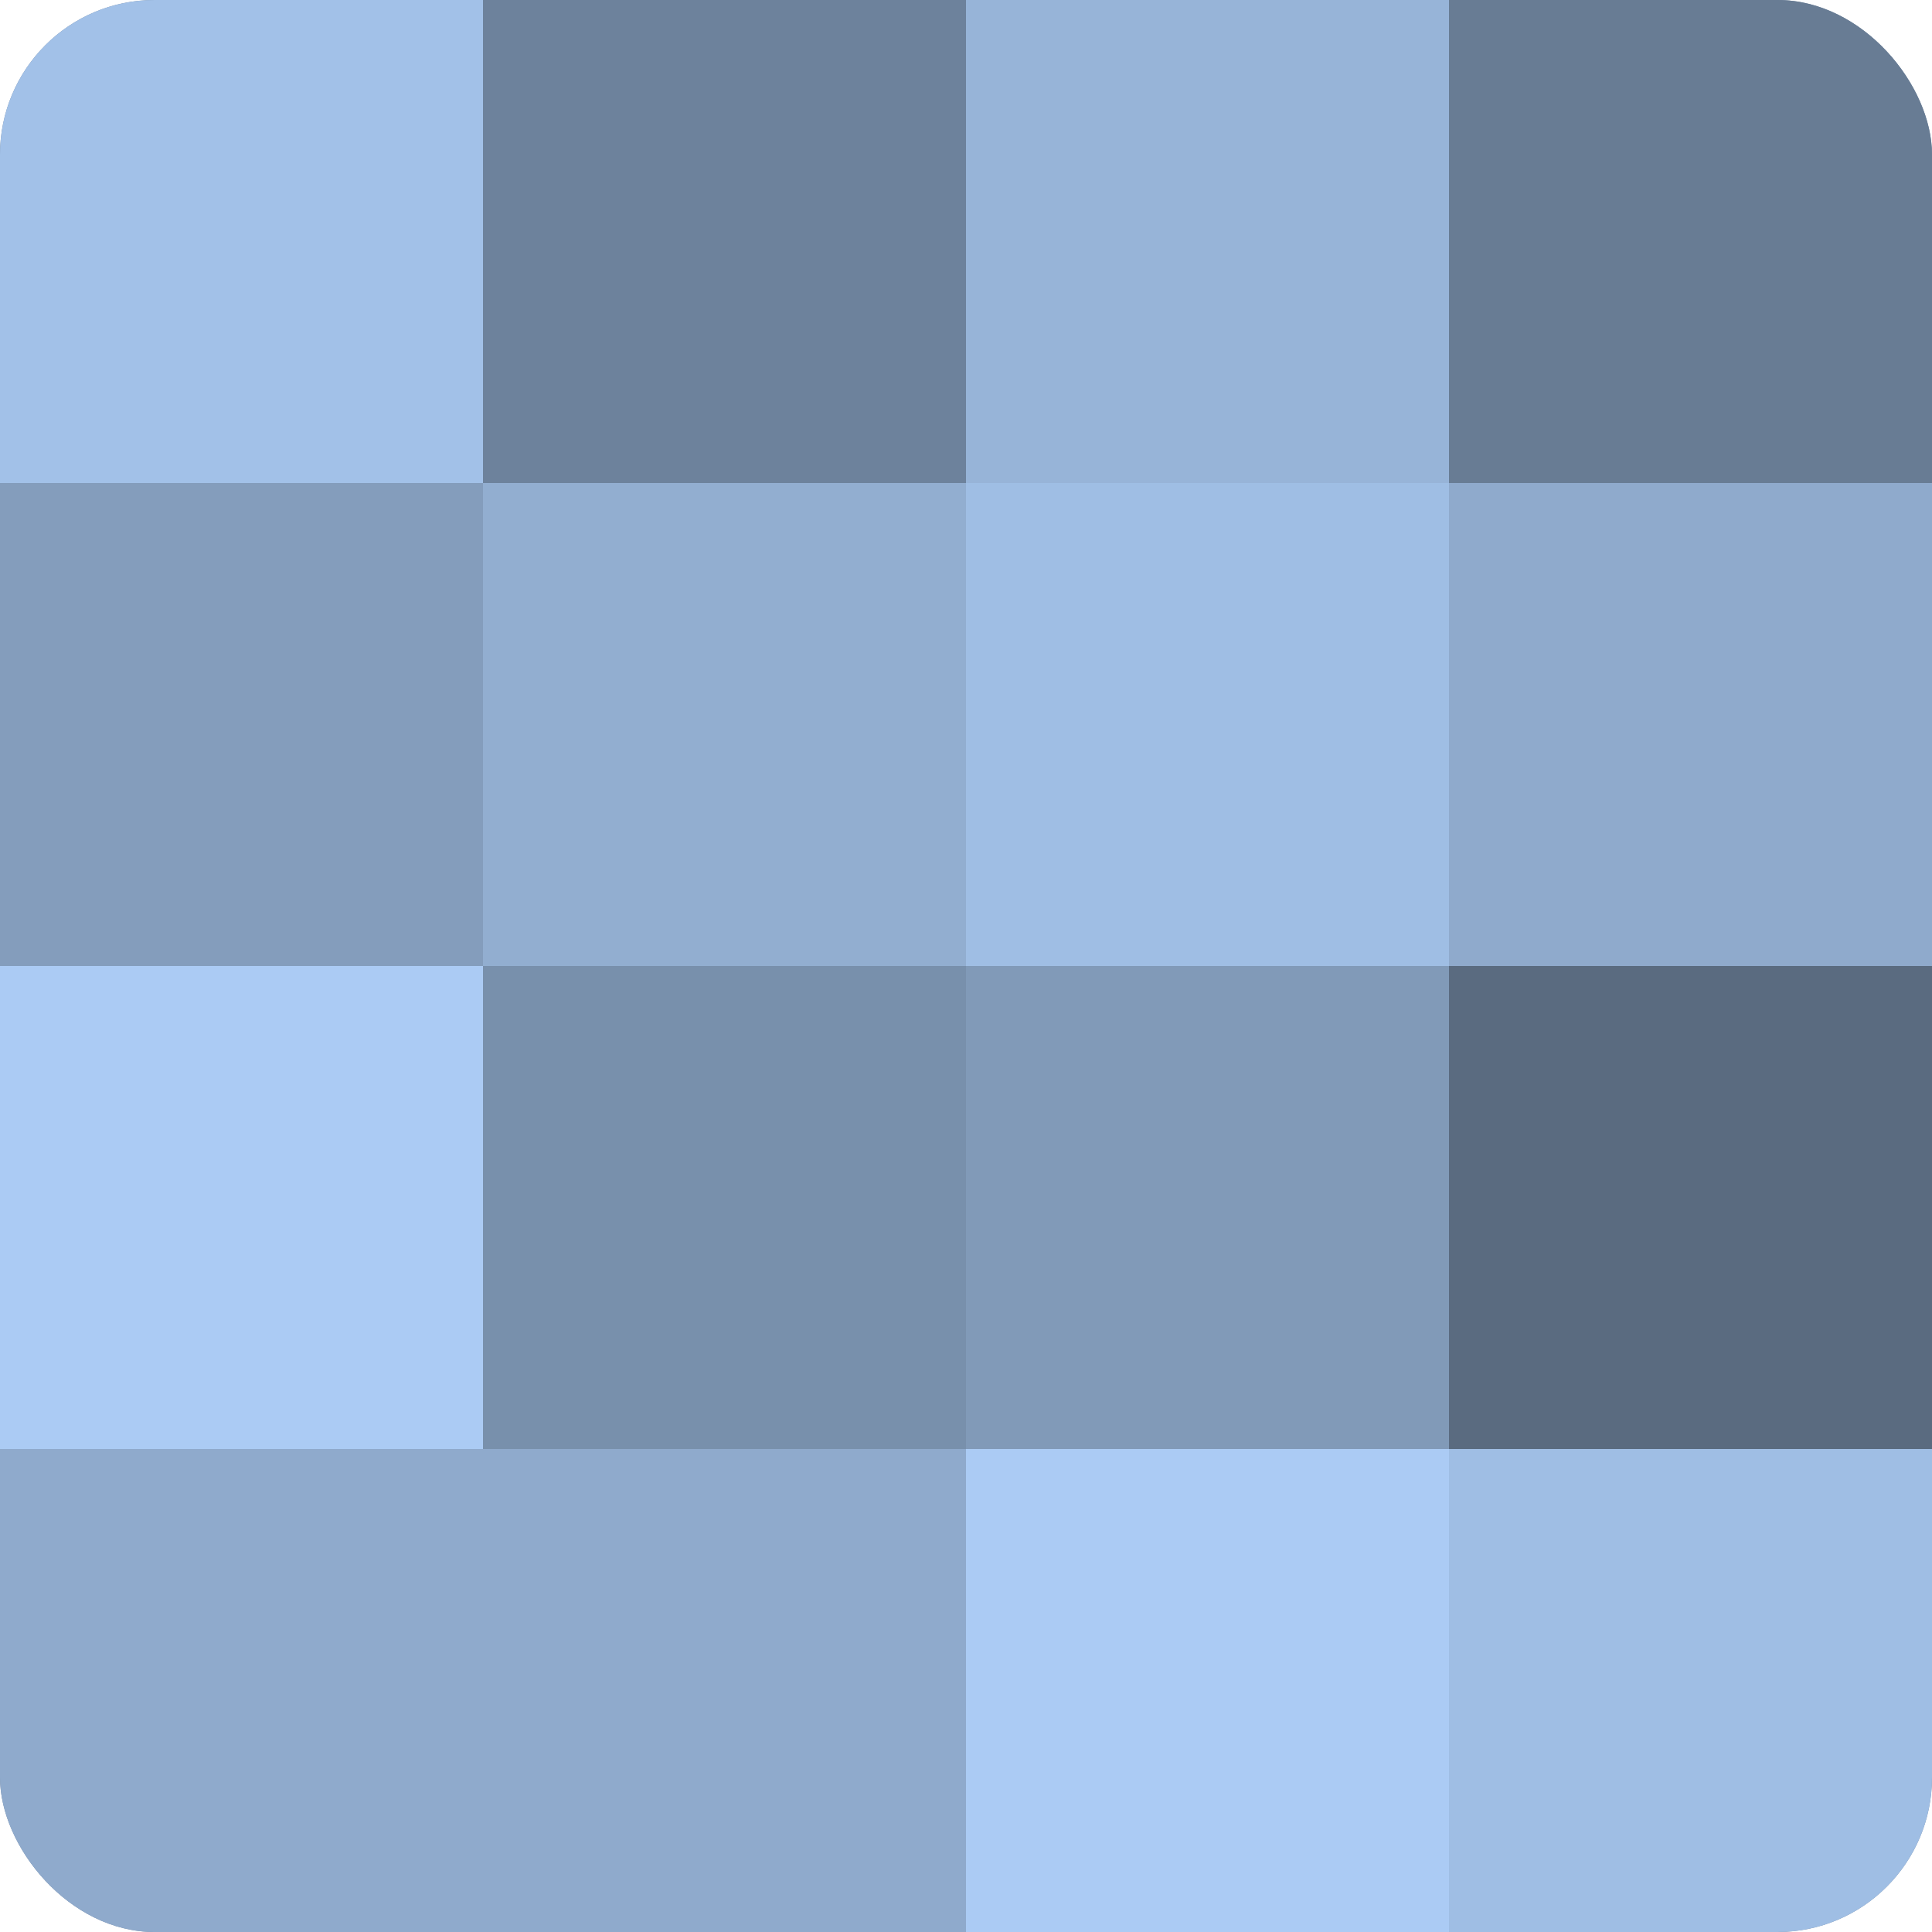 <?xml version="1.0" encoding="UTF-8"?>
<svg xmlns="http://www.w3.org/2000/svg" width="60" height="60" viewBox="0 0 100 100" preserveAspectRatio="xMidYMid meet"><defs><clipPath id="c" width="100" height="100"><rect width="100" height="100" rx="8" ry="8"/></clipPath></defs><g clip-path="url(#c)"><rect width="100" height="100" fill="#7086a0"/><rect width="25" height="25" fill="#a2c1e8"/><rect y="25" width="25" height="25" fill="#849dbc"/><rect y="50" width="25" height="25" fill="#abcbf4"/><rect y="75" width="25" height="25" fill="#8faacc"/><rect x="25" width="25" height="25" fill="#6d829c"/><rect x="25" y="25" width="25" height="25" fill="#92aed0"/><rect x="25" y="50" width="25" height="25" fill="#7890ac"/><rect x="25" y="75" width="25" height="25" fill="#8faacc"/><rect x="50" width="25" height="25" fill="#97b4d8"/><rect x="50" y="25" width="25" height="25" fill="#9fbee4"/><rect x="50" y="50" width="25" height="25" fill="#819ab8"/><rect x="50" y="75" width="25" height="25" fill="#abcbf4"/><rect x="75" width="25" height="25" fill="#687c94"/><rect x="75" y="25" width="25" height="25" fill="#8faacc"/><rect x="75" y="50" width="25" height="25" fill="#5a6b80"/><rect x="75" y="75" width="25" height="25" fill="#9fbee4"/></g></svg>
